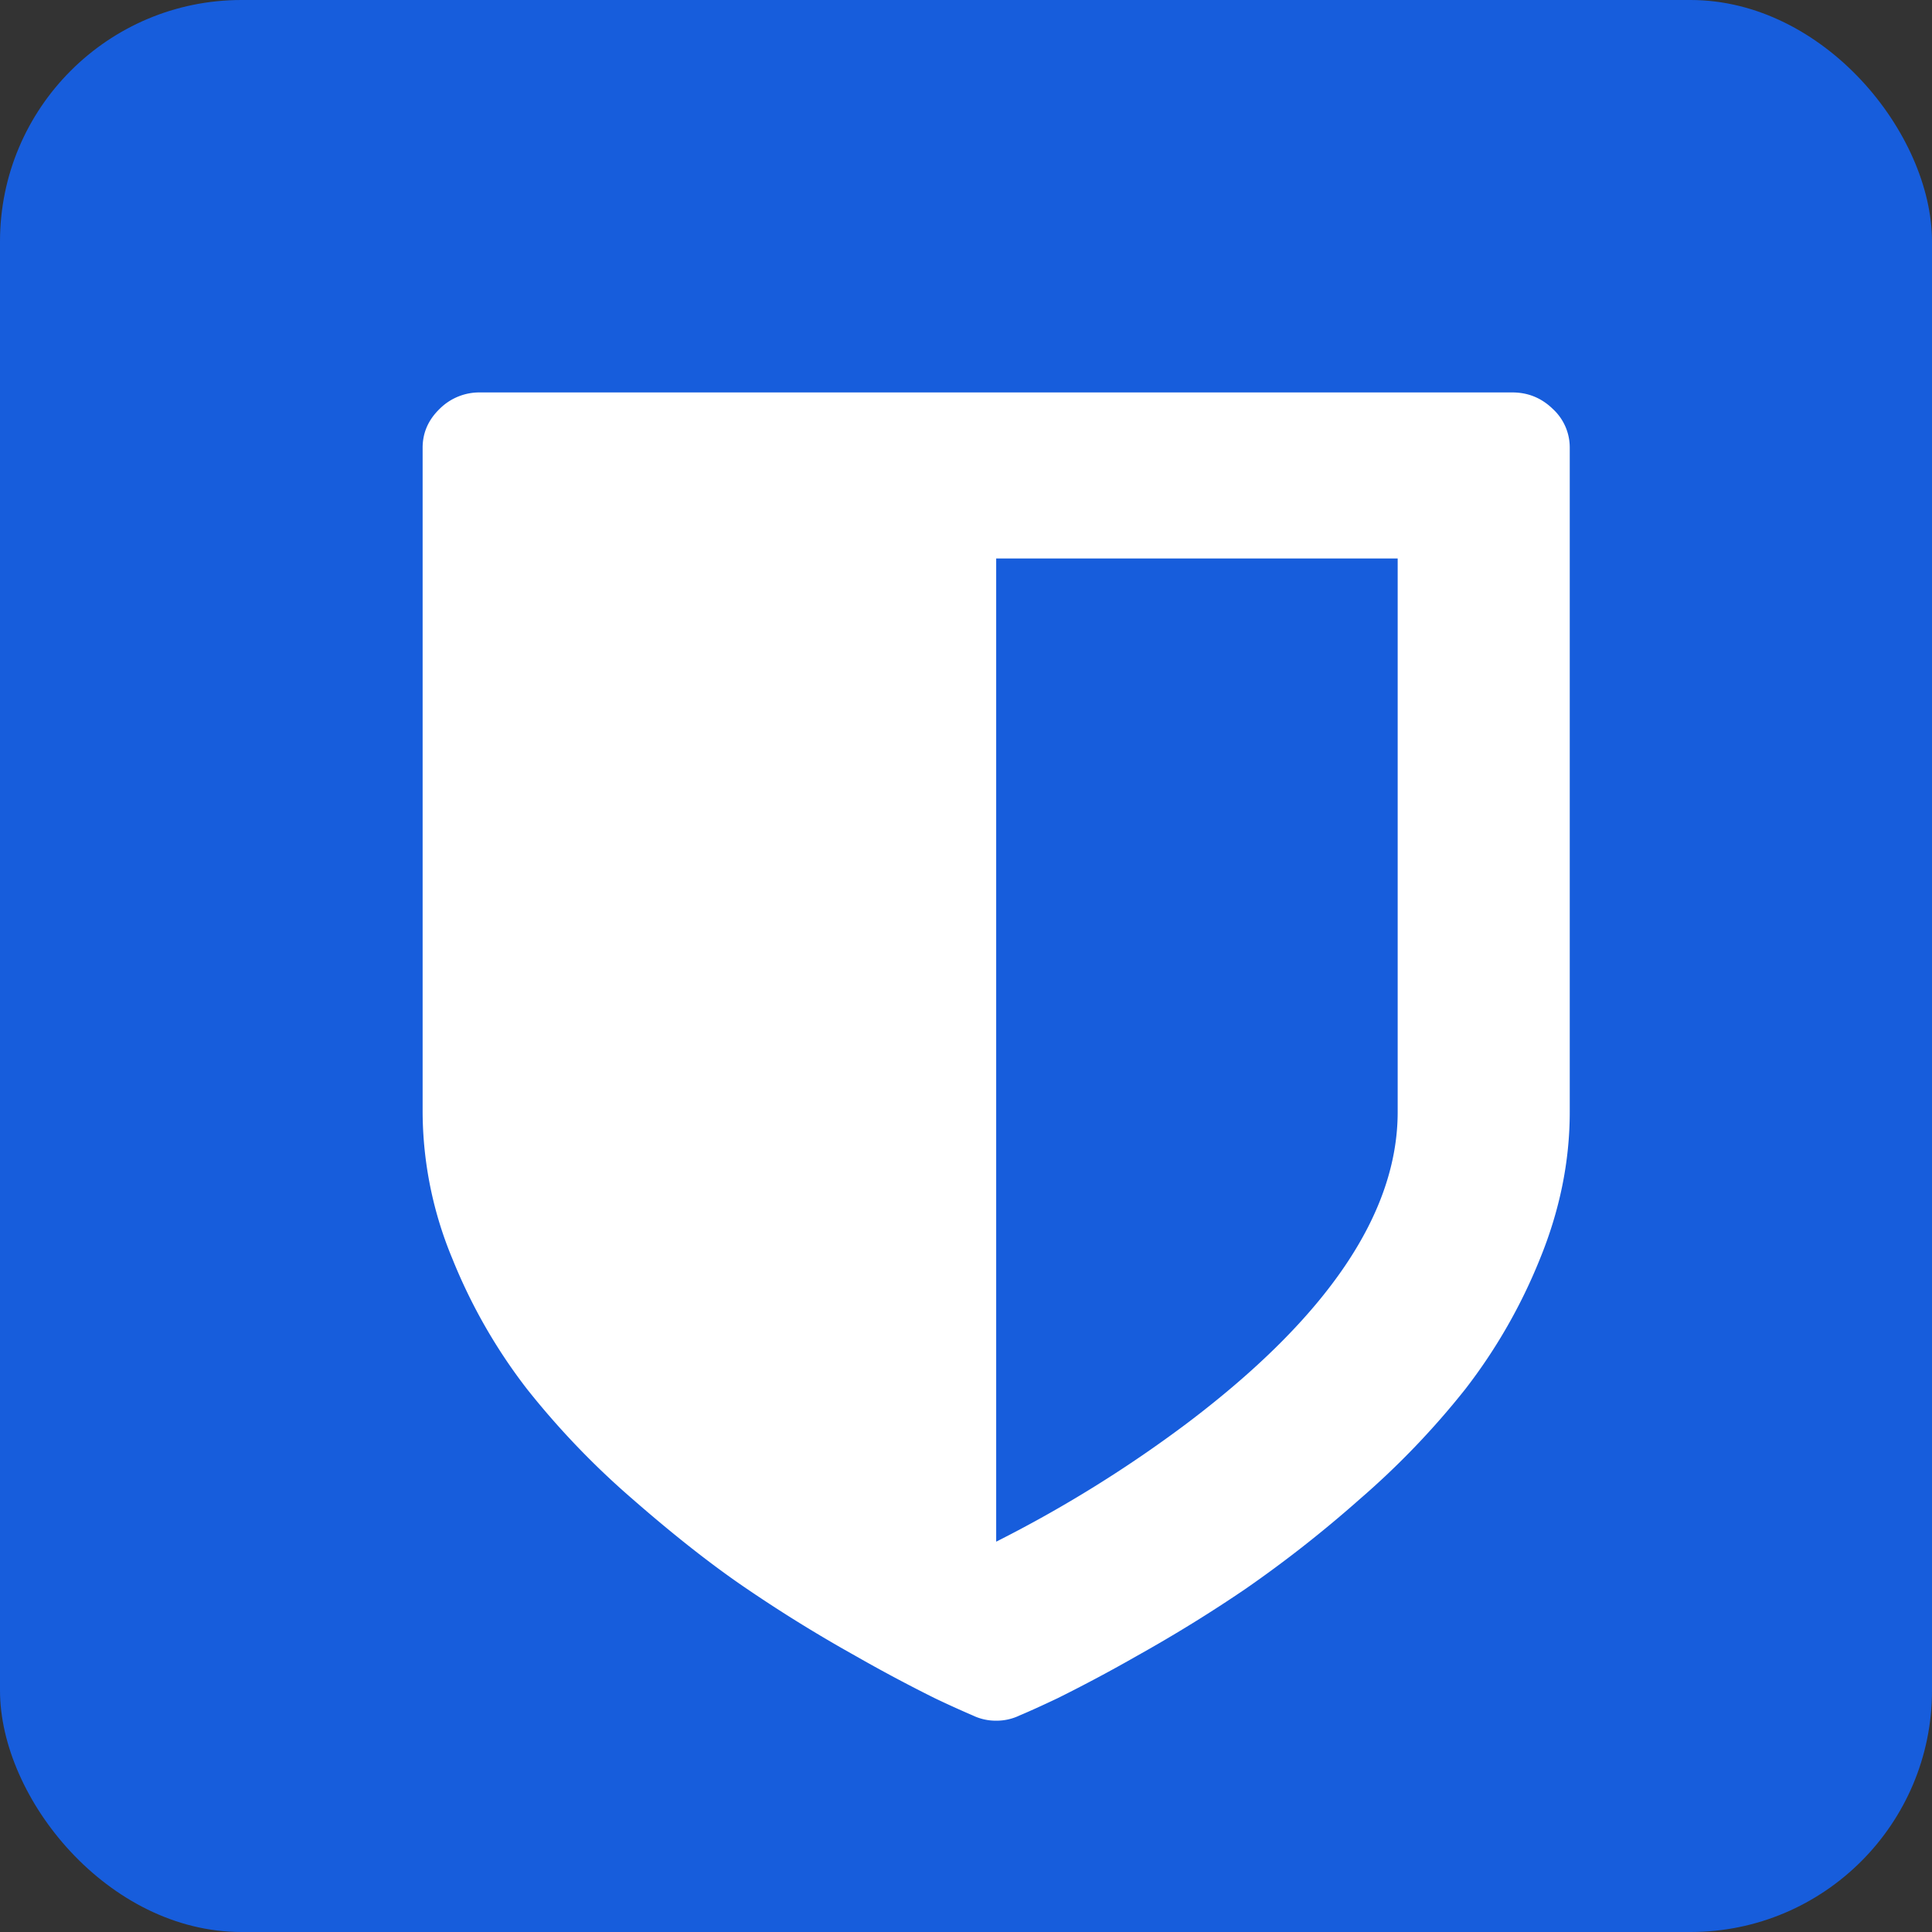 <svg xmlns="http://www.w3.org/2000/svg" fill="none" viewBox="0 0 32 32">
  <rect x="0" y="0" width="32" height="32" fill="#333333" stroke="none"/>
  <rect width="32" height="32" fill="#175DDC" rx="4" />
  <path fill="#fff"
    d="M23.15 18.417V9.25H16.5v16.285a21.032 21.032 0 0 0 3.162-1.962c2.325-1.757 3.488-3.476 3.488-5.156Zm2.85-11v11c0 .82-.166 1.635-.497 2.442a9.023 9.023 0 0 1-1.232 2.148 13.45 13.45 0 0 1-1.752 1.826 20.256 20.256 0 0 1-1.878 1.476c-.574.391-1.172.761-1.796 1.11a25.88 25.88 0 0 1-1.328.709c-.262.124-.473.22-.631.286a.876.876 0 0 1-.386.086.876.876 0 0 1-.386-.086 17.183 17.183 0 0 1-.63-.286 25.88 25.88 0 0 1-1.33-.71 23.749 23.749 0 0 1-1.795-1.11c-.574-.39-1.2-.883-1.878-1.475a13.453 13.453 0 0 1-1.752-1.826 9.021 9.021 0 0 1-1.232-2.148A6.377 6.377 0 0 1 7 18.417v-11c0-.249.094-.463.282-.645A.93.93 0 0 1 7.95 6.5h17.1c.257 0 .48.09.668.272a.866.866 0 0 1 .282.645Z" />
</svg>